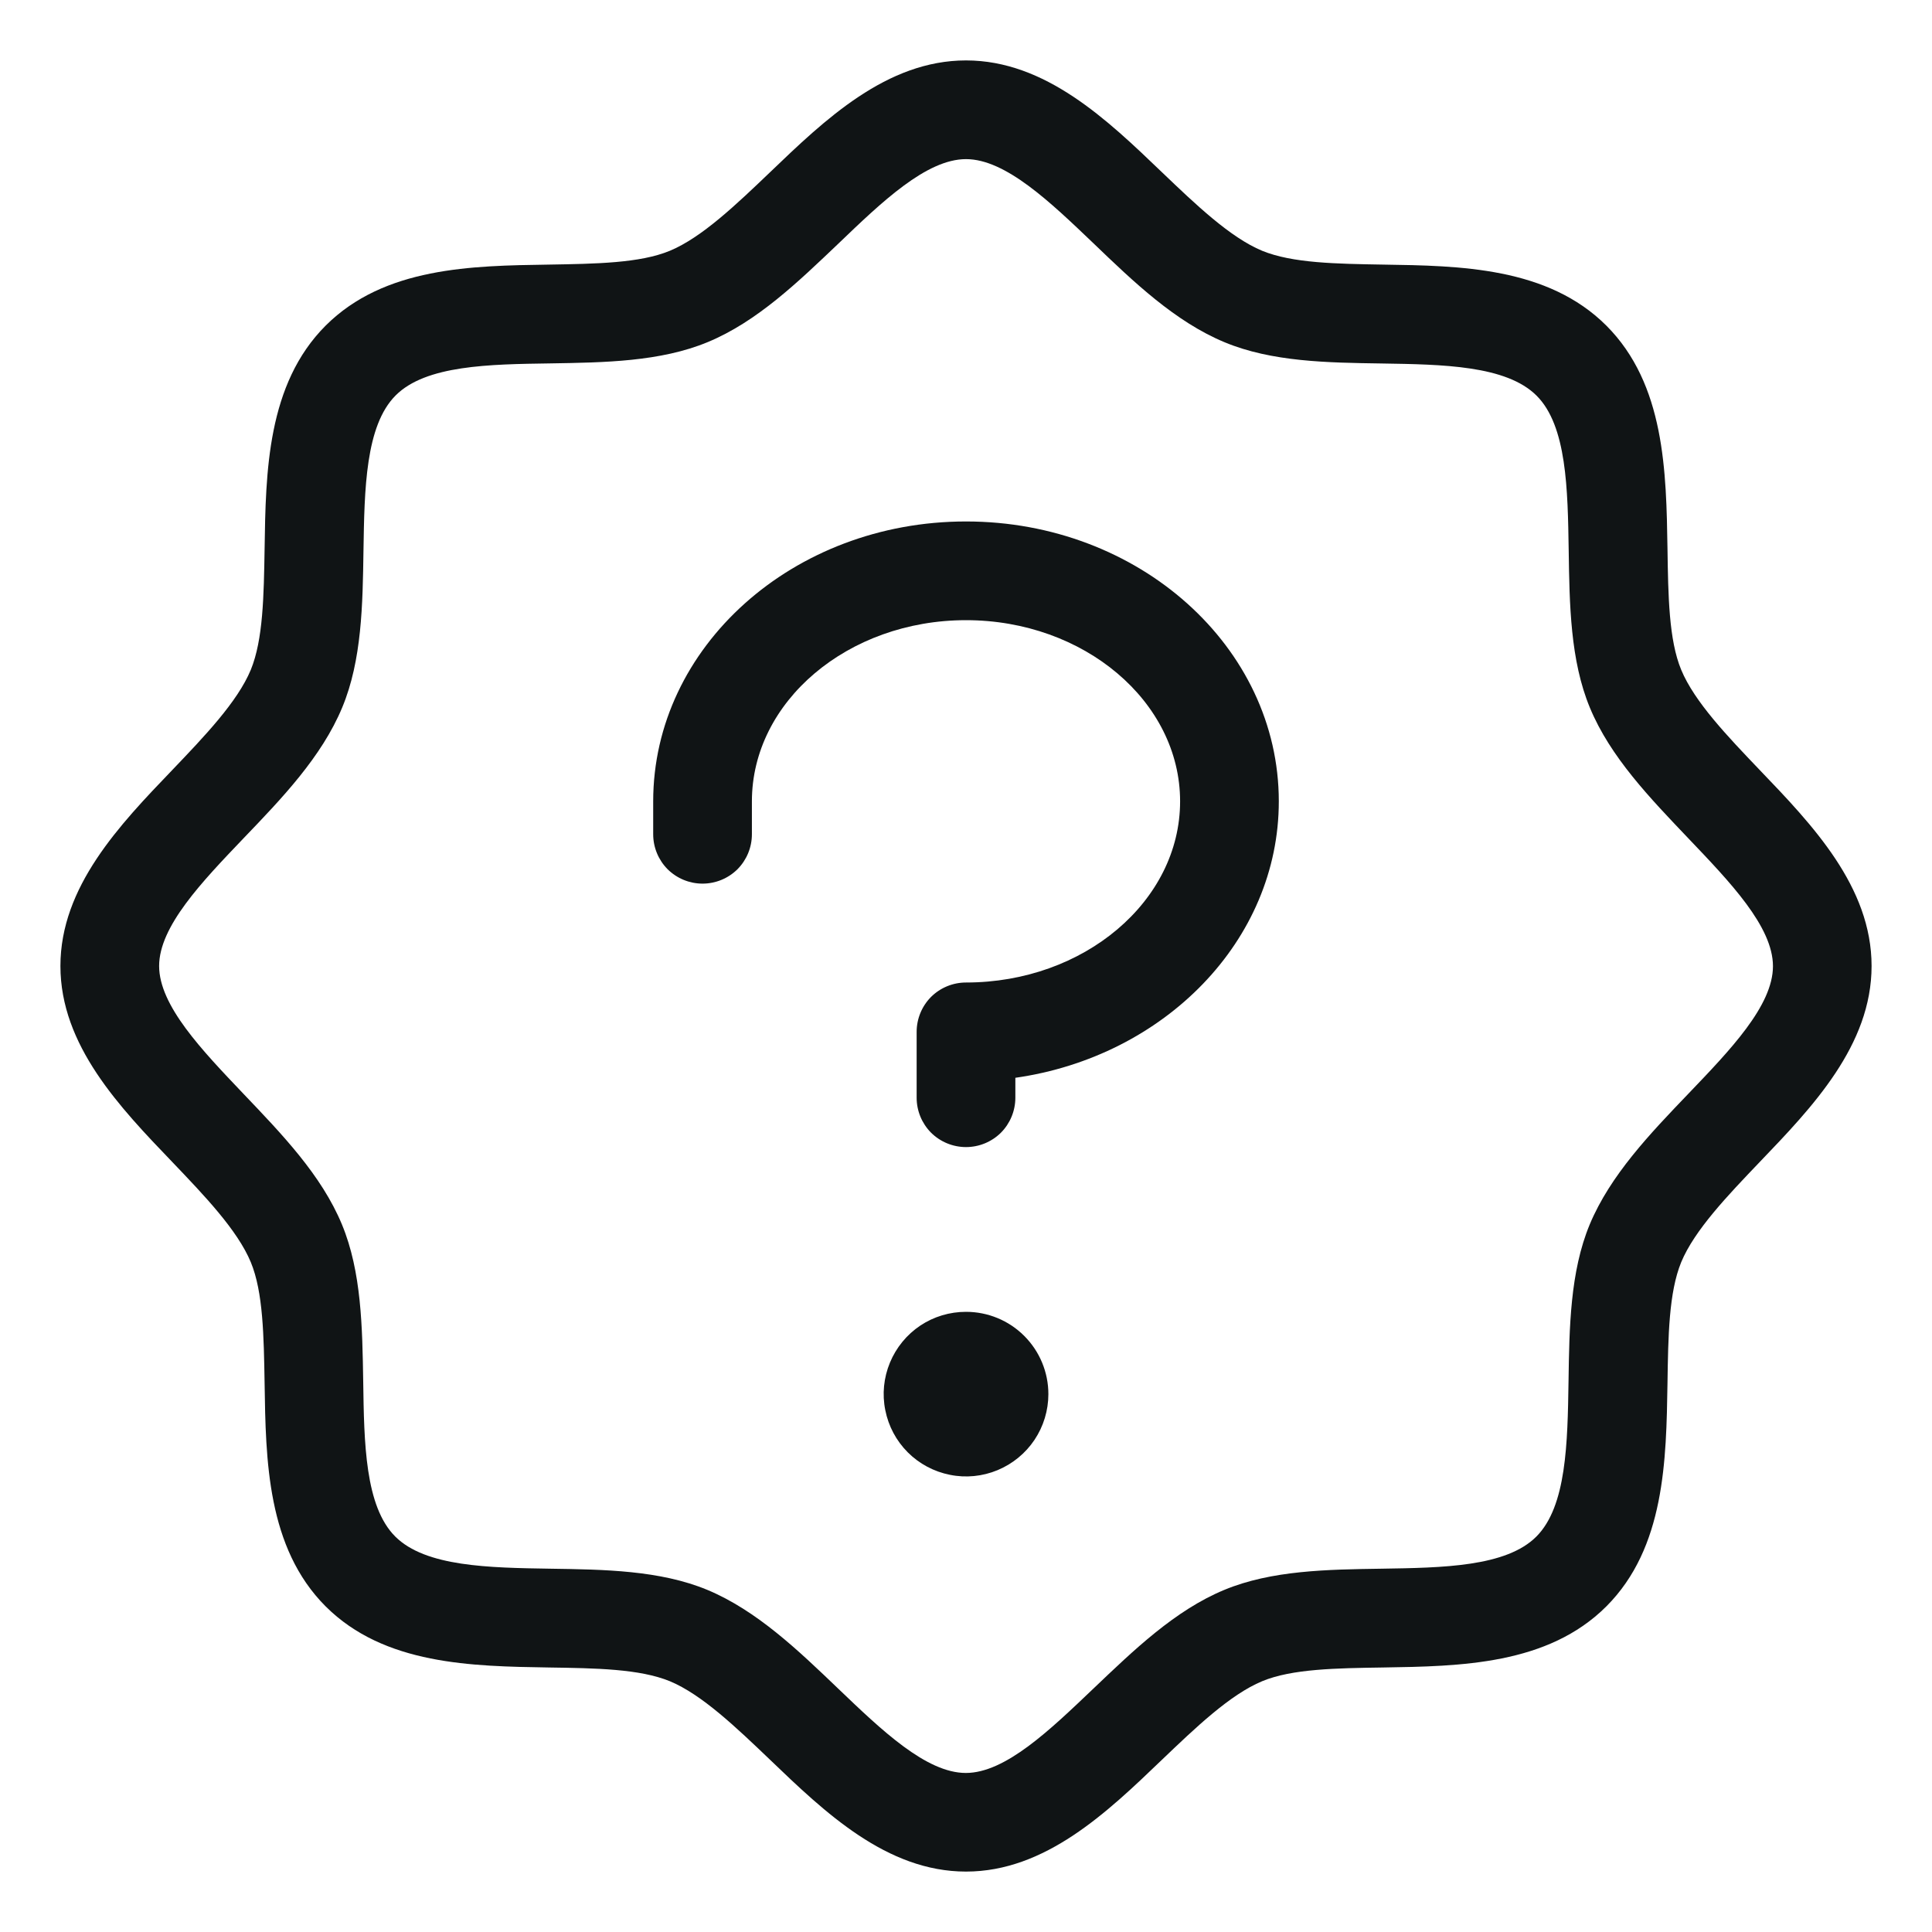 <svg width="22" height="22" viewBox="0 0 22 22" fill="none" xmlns="http://www.w3.org/2000/svg">
<path d="M20.039 8.769C19.674 8.387 19.296 7.993 19.144 7.627C19.003 7.287 18.996 6.783 18.988 6.251C18.974 5.371 18.959 4.376 18.292 3.708C17.624 3.041 16.625 3.026 15.749 3.013C15.217 3.004 14.718 2.997 14.373 2.856C14.007 2.704 13.613 2.326 13.231 1.961C12.609 1.364 11.904 0.688 11 0.688C10.096 0.688 9.391 1.364 8.769 1.961C8.387 2.326 7.993 2.704 7.627 2.856C7.287 2.997 6.783 3.004 6.251 3.013C5.371 3.026 4.376 3.041 3.708 3.708C3.041 4.376 3.026 5.375 3.013 6.251C3.004 6.783 2.997 7.282 2.856 7.627C2.704 7.993 2.326 8.387 1.961 8.769C1.364 9.391 0.688 10.096 0.688 11C0.688 11.904 1.364 12.609 1.961 13.231C2.326 13.613 2.704 14.007 2.856 14.373C2.997 14.713 3.004 15.217 3.013 15.749C3.026 16.629 3.041 17.624 3.708 18.292C4.376 18.959 5.375 18.974 6.251 18.988C6.783 18.996 7.282 19.003 7.627 19.144C7.993 19.296 8.387 19.674 8.769 20.039C9.391 20.636 10.096 21.312 11 21.312C11.904 21.312 12.609 20.636 13.231 20.039C13.613 19.674 14.007 19.296 14.373 19.144C14.713 19.003 15.217 18.996 15.749 18.988C16.629 18.974 17.624 18.959 18.292 18.292C18.959 17.624 18.974 16.629 18.988 15.749C18.996 15.217 19.003 14.718 19.144 14.373C19.296 14.007 19.674 13.613 20.039 13.231C20.636 12.609 21.312 11.904 21.312 11C21.312 10.096 20.636 9.391 20.039 8.769ZM19.227 12.453C18.79 12.909 18.337 13.381 18.102 13.944C17.879 14.482 17.87 15.117 17.861 15.732C17.85 16.43 17.839 17.152 17.495 17.497C17.151 17.842 16.428 17.852 15.731 17.863C15.116 17.872 14.48 17.881 13.942 18.104C13.379 18.337 12.911 18.79 12.45 19.229C11.958 19.698 11.449 20.189 10.998 20.189C10.547 20.189 10.038 19.701 9.545 19.229C9.089 18.792 8.617 18.339 8.054 18.104C7.516 17.881 6.881 17.872 6.266 17.863C5.568 17.852 4.846 17.841 4.501 17.497C4.156 17.153 4.146 16.43 4.136 15.732C4.126 15.117 4.117 14.482 3.894 13.944C3.661 13.381 3.208 12.912 2.769 12.452C2.301 11.96 1.812 11.451 1.812 11C1.812 10.549 2.301 10.04 2.772 9.547C3.21 9.091 3.663 8.619 3.897 8.056C4.121 7.518 4.13 6.883 4.139 6.268C4.15 5.57 4.161 4.848 4.505 4.503C4.849 4.158 5.572 4.148 6.269 4.138C6.884 4.128 7.52 4.119 8.058 3.896C8.621 3.663 9.089 3.21 9.55 2.771C10.04 2.301 10.549 1.812 11 1.812C11.451 1.812 11.96 2.301 12.453 2.772C12.909 3.21 13.381 3.663 13.944 3.897C14.482 4.121 15.117 4.13 15.732 4.139C16.43 4.15 17.152 4.161 17.497 4.505C17.842 4.849 17.852 5.572 17.863 6.269C17.872 6.884 17.881 7.52 18.104 8.058C18.337 8.621 18.79 9.089 19.229 9.55C19.698 10.042 20.189 10.551 20.189 11.002C20.189 11.453 19.699 11.96 19.227 12.453ZM11.938 15.875C11.938 16.06 11.883 16.242 11.78 16.396C11.677 16.55 11.53 16.67 11.359 16.741C11.188 16.812 10.999 16.831 10.817 16.794C10.635 16.758 10.468 16.669 10.337 16.538C10.206 16.407 10.117 16.24 10.081 16.058C10.044 15.876 10.063 15.688 10.134 15.516C10.205 15.345 10.325 15.198 10.479 15.095C10.633 14.992 10.815 14.938 11 14.938C11.249 14.938 11.487 15.036 11.663 15.212C11.839 15.388 11.938 15.626 11.938 15.875ZM14.562 9.125C14.562 10.711 13.26 12.031 11.562 12.273V12.5C11.562 12.649 11.503 12.792 11.398 12.898C11.292 13.003 11.149 13.062 11 13.062C10.851 13.062 10.708 13.003 10.602 12.898C10.497 12.792 10.438 12.649 10.438 12.5V11.75C10.438 11.601 10.497 11.458 10.602 11.352C10.708 11.247 10.851 11.188 11 11.188C12.344 11.188 13.438 10.262 13.438 9.125C13.438 7.988 12.344 7.062 11 7.062C9.656 7.062 8.562 7.988 8.562 9.125V9.5C8.562 9.649 8.503 9.792 8.398 9.898C8.292 10.003 8.149 10.062 8 10.062C7.851 10.062 7.708 10.003 7.602 9.898C7.497 9.792 7.438 9.649 7.438 9.5V9.125C7.438 7.367 9.031 5.938 11 5.938C12.969 5.938 14.562 7.367 14.562 9.125Z" fill="#101415"/>
</svg>
